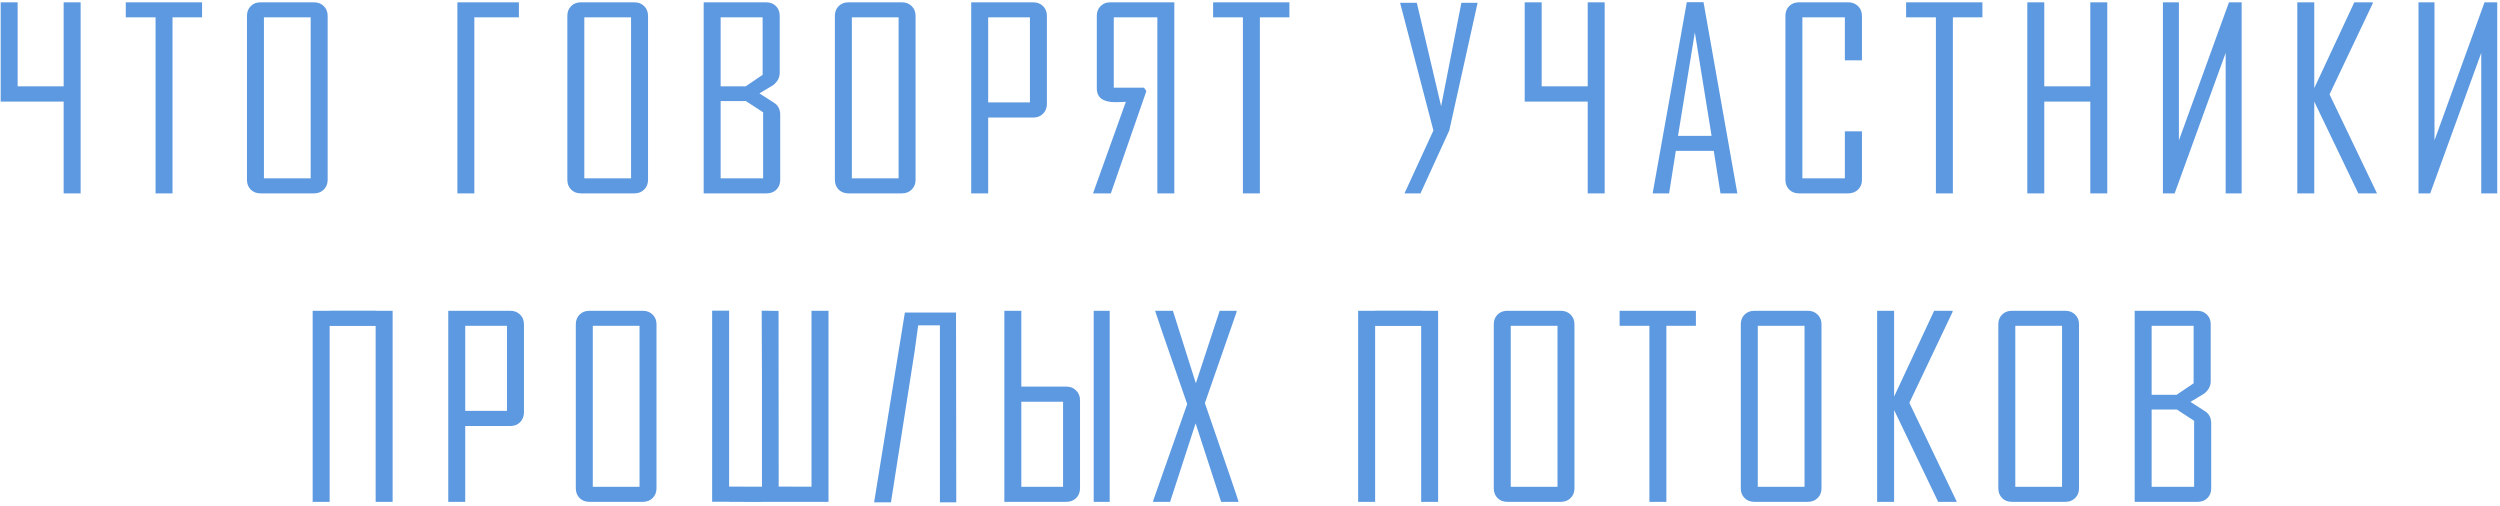<?xml version="1.0" encoding="UTF-8"?> <svg xmlns="http://www.w3.org/2000/svg" width="543" height="110" viewBox="0 0 543 110" fill="none"> <path d="M17.512 42H13.826V22.061H3.83H0.145V0.504H3.83V18.747H13.826V0.504H17.512V42ZM43.889 3.766H37.472V42H33.787V3.766H27.317V0.504H43.889V3.766ZM71.167 39.057C71.167 39.923 70.884 40.63 70.319 41.178C69.771 41.726 69.064 42 68.198 42H56.584C55.718 42 55.011 41.726 54.463 41.178C53.915 40.63 53.641 39.923 53.641 39.057V3.447C53.641 2.581 53.915 1.874 54.463 1.326C55.011 0.778 55.718 0.504 56.584 0.504H68.198C69.064 0.504 69.771 0.778 70.319 1.326C70.884 1.874 71.167 2.581 71.167 3.447V39.057ZM67.482 38.739V3.766H57.326V38.739H67.482ZM103.027 19.515V22.83V42H99.342V0.504H112.705V3.766H103.027V19.515ZM140.753 39.057C140.753 39.923 140.47 40.63 139.904 41.178C139.356 41.726 138.649 42 137.783 42H126.169C125.303 42 124.596 41.726 124.048 41.178C123.5 40.63 123.226 39.923 123.226 39.057V3.447C123.226 2.581 123.5 1.874 124.048 1.326C124.596 0.778 125.303 0.504 126.169 0.504H137.783C138.649 0.504 139.356 0.778 139.904 1.326C140.47 1.874 140.753 2.581 140.753 3.447V39.057ZM137.067 38.739V3.766H126.912V38.739H137.067ZM169.463 39.057C169.463 39.923 169.189 40.63 168.641 41.178C168.093 41.726 167.386 42 166.52 42H152.838V0.504H166.414C167.28 0.504 167.987 0.778 168.535 1.326C169.083 1.874 169.357 2.581 169.357 3.447V15.777C169.357 16.873 168.862 17.792 167.872 18.534C166.9 19.118 165.927 19.701 164.955 20.284L168.084 22.299C169.003 22.865 169.463 23.749 169.463 24.951V39.057ZM165.645 16.254V3.766H156.524V18.747H161.959L165.645 16.254ZM165.751 38.739V24.394L162.012 21.955H156.524V38.739H165.751ZM198.862 39.057C198.862 39.923 198.58 40.63 198.014 41.178C197.466 41.726 196.759 42 195.893 42H184.279C183.413 42 182.706 41.726 182.158 41.178C181.61 40.63 181.336 39.923 181.336 39.057V3.447C181.336 2.581 181.61 1.874 182.158 1.326C182.706 0.778 183.413 0.504 184.279 0.504H195.893C196.759 0.504 197.466 0.778 198.014 1.326C198.58 1.874 198.862 2.581 198.862 3.447V39.057ZM195.177 38.739V3.766H185.022V38.739H195.177ZM227.387 22.565C227.387 23.431 227.104 24.147 226.539 24.712C225.991 25.26 225.283 25.534 224.417 25.534H214.633V42H210.948V0.504H224.417C225.283 0.504 225.991 0.778 226.539 1.326C227.104 1.874 227.387 2.581 227.387 3.447V22.565ZM223.701 22.247V3.766H214.633V22.247H223.701ZM237.404 42C239.773 35.354 242.15 28.725 244.537 22.114C244.307 22.114 243.936 22.132 243.423 22.167C242.911 22.185 242.522 22.193 242.256 22.193C239.57 22.193 238.226 21.195 238.226 19.197V3.447C238.226 2.581 238.5 1.874 239.048 1.326C239.596 0.778 240.303 0.504 241.169 0.504H255.063V42H251.378V3.766H241.912V19.038H248.487L248.991 19.781L241.275 42H237.404ZM280.061 3.766H273.645V42H269.959V3.766H263.49V0.504H280.061V3.766ZM320.936 0.61L314.785 28.345L308.528 42H305.054L311.338 28.345L304.1 0.61H307.732L313.009 23.068L317.41 0.61H320.936ZM348.533 42H344.848V22.061H334.851H331.166V0.504H334.851V18.747H344.848V0.504H348.533V42ZM377.349 42H373.69L372.232 32.773H363.986L362.528 42H358.975V41.894L366.372 0.478H370.005L377.349 42ZM371.755 29.512L368.122 7.027L364.463 29.512H371.755ZM404.416 39.057C404.416 39.923 404.133 40.63 403.567 41.178C403.002 41.726 402.286 42 401.419 42H390.734C389.868 42 389.161 41.726 388.613 41.178C388.065 40.63 387.791 39.923 387.791 39.057V3.447C387.791 2.581 388.065 1.874 388.613 1.326C389.161 0.778 389.868 0.504 390.734 0.504H401.419C402.286 0.504 403.002 0.778 403.567 1.326C404.133 1.874 404.416 2.581 404.416 3.447V13.099H400.704V3.766H391.476V38.739H400.704V28.53H404.416V39.057ZM430.58 3.766H424.164V42H420.478V3.766H414.009V0.504H430.58V3.766ZM457.7 42H454.014V22.061H444.018V42H440.333V0.504H444.018V18.747H454.014V0.504H457.7V42ZM469.785 0.504H473.259V30.493L484.13 0.504H486.887V42H483.414V11.482L472.331 42H469.785V0.504ZM516.287 42H512.23L502.658 22.061V42H498.973V0.504H502.658V19.144L511.355 0.504H515.359V0.743L505.973 20.497L516.287 42ZM525.297 0.504H528.77V30.493L539.641 0.504H542.399V42H538.925V11.482L527.842 42H525.297V0.504ZM85.278 109H81.593V70.792H71.597V109H67.911V67.504H71.597V67.478H81.593V67.504H85.278V109ZM113.803 89.565C113.803 90.431 113.52 91.147 112.954 91.712C112.406 92.26 111.699 92.534 110.833 92.534H101.049V109H97.364V67.504H110.833C111.699 67.504 112.406 67.778 112.954 68.326C113.52 68.874 113.803 69.581 113.803 70.448V89.565ZM110.117 89.246V70.766H101.049V89.246H110.117ZM142.593 106.057C142.593 106.923 142.31 107.63 141.744 108.178C141.196 108.726 140.489 109 139.623 109H128.01C127.143 109 126.436 108.726 125.888 108.178C125.34 107.63 125.066 106.923 125.066 106.057V70.448C125.066 69.581 125.34 68.874 125.888 68.326C126.436 67.778 127.143 67.504 128.01 67.504H139.623C140.489 67.504 141.196 67.778 141.744 68.326C142.31 68.874 142.593 69.581 142.593 70.448V106.057ZM138.907 105.739V70.766H128.752V105.739H138.907ZM165.496 105.712V82.644L165.443 67.478L169.102 67.531L169.129 105.686L176.261 105.712V67.504H179.947V109H165.496V109.027L158.364 109V108.973H154.678V67.478H158.364V105.686L165.496 105.712ZM204.149 109.106V70.66H199.43C198.9 74.513 198.634 76.44 198.634 76.44L193.517 109.106H189.858L196.54 67.876H207.649L207.702 109.106H204.149ZM234.583 106.057C234.583 106.923 234.3 107.63 233.735 108.178C233.187 108.726 232.48 109 231.613 109H218.144V67.504H221.829V83.97H231.613C232.48 83.97 233.187 84.253 233.735 84.819C234.3 85.367 234.583 86.073 234.583 86.94V106.057ZM221.829 87.258V105.739H230.898V87.258H221.829ZM241.026 109H237.553V67.504H241.026V109ZM269.021 109H265.229L259.687 91.951L254.146 109H250.46C250.46 108.876 250.46 108.806 250.46 108.788L257.858 87.762C253.191 74.328 250.867 67.575 250.884 67.504H254.756L259.74 83.254L264.911 67.504H268.596C268.596 67.628 268.596 67.708 268.596 67.743L261.702 87.549C266.617 101.779 269.056 108.929 269.021 109ZM312.362 109H308.676V70.792H298.68V109H294.994V67.504H298.68V67.478H308.676V67.504H312.362V109ZM341.973 106.057C341.973 106.923 341.69 107.63 341.125 108.178C340.577 108.726 339.87 109 339.004 109H327.39C326.524 109 325.817 108.726 325.269 108.178C324.721 107.63 324.447 106.923 324.447 106.057V70.448C324.447 69.581 324.721 68.874 325.269 68.326C325.817 67.778 326.524 67.504 327.39 67.504H339.004C339.87 67.504 340.577 67.778 341.125 68.326C341.69 68.874 341.973 69.581 341.973 70.448V106.057ZM338.288 105.739V70.766H328.133V105.739H338.288ZM368.35 70.766H361.934V109H358.248V70.766H351.778V67.504H368.35V70.766ZM395.629 106.057C395.629 106.923 395.346 107.63 394.78 108.178C394.232 108.726 393.525 109 392.659 109H381.046C380.179 109 379.472 108.726 378.924 108.178C378.376 107.63 378.102 106.923 378.102 106.057V70.448C378.102 69.581 378.376 68.874 378.924 68.326C379.472 67.778 380.179 67.504 381.046 67.504H392.659C393.525 67.504 394.232 67.778 394.78 68.326C395.346 68.874 395.629 69.581 395.629 70.448V106.057ZM391.943 105.739V70.766H381.788V105.739H391.943ZM425.028 109H420.971L411.4 89.061V109H407.714V67.504H411.4V86.144L420.097 67.504H424.1V67.743L414.714 87.496L425.028 109ZM451.564 106.057C451.564 106.923 451.281 107.63 450.716 108.178C450.168 108.726 449.461 109 448.595 109H436.981C436.115 109 435.408 108.726 434.86 108.178C434.312 107.63 434.038 106.923 434.038 106.057V70.448C434.038 69.581 434.312 68.874 434.86 68.326C435.408 67.778 436.115 67.504 436.981 67.504H448.595C449.461 67.504 450.168 67.778 450.716 68.326C451.281 68.874 451.564 69.581 451.564 70.448V106.057ZM447.879 105.739V70.766H437.724V105.739H447.879ZM480.274 106.057C480.274 106.923 480 107.63 479.452 108.178C478.905 108.726 478.197 109 477.331 109H463.65V67.504H477.225C478.091 67.504 478.798 67.778 479.346 68.326C479.894 68.874 480.168 69.581 480.168 70.448V82.777C480.168 83.873 479.673 84.792 478.684 85.534C477.711 86.118 476.739 86.701 475.767 87.284L478.896 89.299C479.815 89.865 480.274 90.749 480.274 91.951V106.057ZM476.456 83.254V70.766H467.335V85.746H472.771L476.456 83.254ZM476.562 105.739V91.394L472.824 88.955H467.335V105.739H476.562Z" fill="#5C99E0"></path> </svg> 